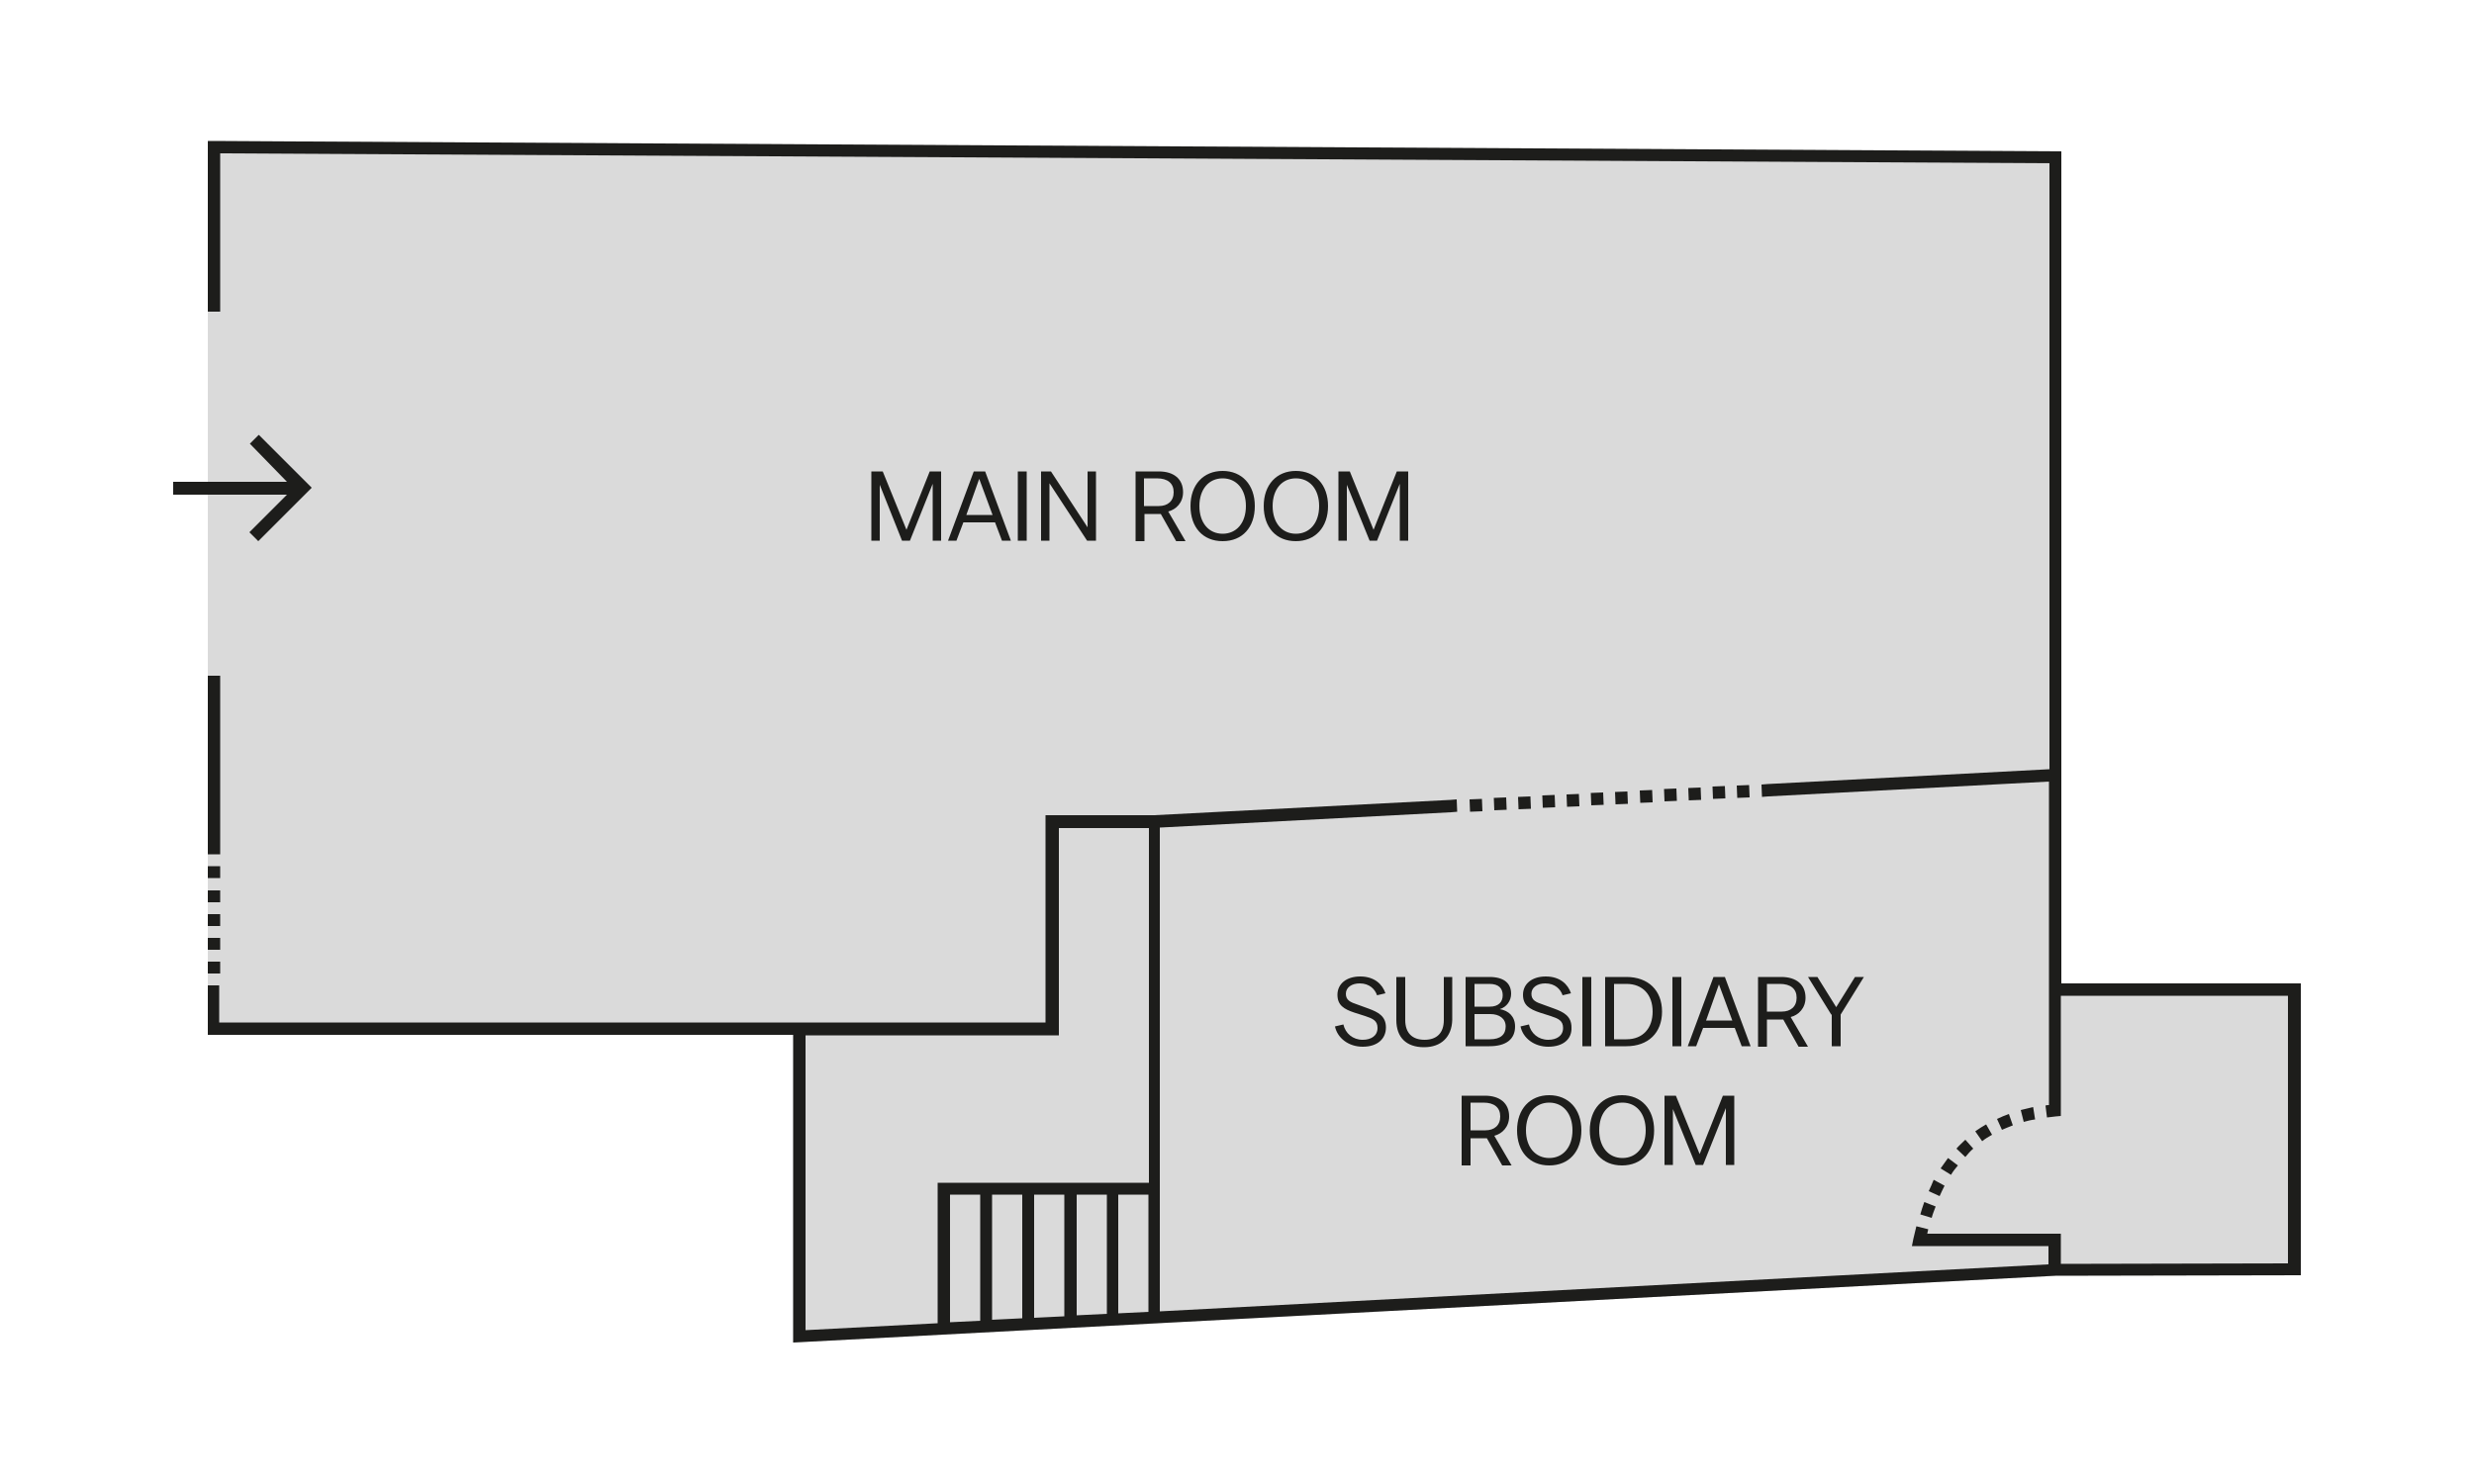 <svg xmlns="http://www.w3.org/2000/svg" xmlns:xlink="http://www.w3.org/1999/xlink" xml:space="preserve" id="Layer_1" x="0" y="0" style="enable-background:new 0 0 500 300" version="1.1" viewBox="0 0 500 300"><style>.st2{fill:#1d1d1b}</style><defs><path id="SVGID_1_" d="M42 28.5h423v243H42z"/></defs><clipPath id="SVGID_00000097476961921283186270000015447049000585437333_"><use xlink:href="#SVGID_1_" style="overflow:visible"/></clipPath><g style="clip-path:url(#SVGID_00000097476961921283186270000015447049000585437333_)"><path d="M416.6 30.6v168.2H465v59l-49.6.1-255.1 13.5v-62.2H42V28.5l374.6 2.1z" style="fill:#dadada"/><path d="M416.6 198.8V30.6L43.2 28.5H42V63h2.5V31l369.7 2v122.5l-57 3-1.2.1.1 2.5 1.2-.1 56.8-3v65.4c-.2 0-.5 0-.7.1l.3 2.4c.6-.1 1.2-.1 1.7-.2l1.1-.1v-24.3h45.9v54.1l-45.9.1v-6.1h-27c.1-.3.1-.6.2-.9l-2.4-.6c-.2.8-.4 1.6-.6 2.5l-.3 1.5H414v3.7l-179.6 9.5v-97.8l58.9-3.1 1.2-.1-.1-2.5-1.2.1-60 3.1h-21.9v41.9h-167v-7.5H42v10h118.3v62.2l255.1-13.5 49.6-.1v-59h-48.4zm-184.5 66.4-6.1.3v-24h6.1v23.7zM192 241.5h6.1V267l-6.1.3v-25.8zm8.5 0h6.1v25l-6.1.3v-25.3zm8.5 0h6.1v24.6l-6.1.3v-24.9zm8.6 0h6.1v24.1l-6.1.3v-24.4zm-54.8-32.2H214v-41.9h18.2v71.7h-42.7v28.4l-26.7 1.4v-59.6z" class="st2"/><path d="M44.5 194.4H42v2.4h2.5v-2.4zM44.5 180H42v2.4h2.5V180zM44.5 175.1H42v2.4h2.5v-2.4zM44.5 189.6H42v2.4h2.5v-2.4zM44.5 184.8H42v2.4h2.5v-2.4zM44.5 171.5v-34.9H42v36.1h2.5v-1.2zM309.3 161l-2.5.1.1 2.5 2.5-.1-.1-2.5zM304.4 161.2l-2.5.1.1 2.5 2.5-.1-.1-2.5zM299.5 161.5l-2.5.1.1 2.5 2.5-.1-.1-2.5zM348.6 158.9l-2.5.1.1 2.5 2.5-.1-.1-2.5zM314.2 160.7l-2.5.1.1 2.5 2.5-.1-.1-2.5zM338.8 159.4l-2.5.1.1 2.5 2.5-.1-.1-2.5zM353.5 158.7l-2.5.1.1 2.5 2.5-.1-.1-2.5zM333.9 159.7l-2.5.1.1 2.5 2.5-.1-.1-2.5zM343.7 159.2l-2.5.1.1 2.5 2.5-.1-.1-2.5zM319.1 160.5l-2.5.1.1 2.5 2.5-.1-.1-2.5zM324 160.2l-2.5.1.1 2.5 2.5-.1-.1-2.5zM328.9 160l-2.5.1.1 2.5 2.5-.1-.1-2.5zM401.4 227.3c-.7.4-1.5.9-2.2 1.4l1.4 2c.6-.5 1.3-.9 2-1.3l-1.2-2.1zM410.9 223.8c-.8.2-1.7.4-2.5.6l.6 2.4c.7-.2 1.5-.4 2.3-.5l-.4-2.5zM388.1 245.5l2.3.7c.2-.8.5-1.5.8-2.3l-2.3-.9c-.3.9-.6 1.7-.8 2.5zM406 225.2c-.8.3-1.6.6-2.4 1l1 2.2c.7-.3 1.4-.6 2.2-.9l-.8-2.3zM392.2 236.2l2.1 1.3c.4-.7.9-1.3 1.4-1.9l-2-1.5-1.5 2.1zM389.8 240.8l2.2 1c.3-.7.7-1.5 1-2.1l-2.2-1.2c-.3.7-.6 1.5-1 2.3zM398.8 232.2l-1.6-1.8c-.6.6-1.3 1.2-1.8 1.8l1.8 1.7c.5-.6 1-1.2 1.6-1.7zM182.3 109.3 177.8 98v11.3h-1.7v-14h2.3l4.8 11.8 4.7-11.8h2.3v14h-1.7V97.8l-4.6 11.5h-1.6zm16.8-14 5.2 14h-1.8l-1.4-3.7h-6.4l-1.4 3.7h-1.7l5.2-14h2.3zm-3.8 8.8h5.3l-2.7-7.3-2.6 7.3zm10.4 5.2v-14h1.8v14h-1.8zm4.7 0v-14h2l7.4 11.3V95.3h1.7v14h-1.8l-7.6-11.6v11.6h-1.7zm19.1 0v-14h4.7c3 0 4.9 1.5 4.9 4.2 0 2.1-1.4 3.5-3 3.9l3.5 6h-1.9l-3.1-5.5h-3.3v5.5h-1.8zm1.7-7h3c1.8 0 3-1 3-2.8 0-1.8-1.2-2.8-3.4-2.8h-2.6v5.6zm15.9 7.1c-4 0-6.5-2.8-6.5-7.1s2.6-7.1 6.5-7.1 6.5 2.8 6.5 7.1-2.5 7.1-6.5 7.1zm-4.7-7.1c0 3.4 1.9 5.6 4.7 5.6s4.7-2.2 4.7-5.6c0-3.4-1.9-5.6-4.7-5.6s-4.7 2.2-4.7 5.6zm19.5 7.1c-4 0-6.5-2.8-6.5-7.1s2.6-7.1 6.5-7.1 6.5 2.8 6.5 7.1-2.6 7.1-6.5 7.1zm-4.7-7.1c0 3.4 1.9 5.6 4.7 5.6 2.8 0 4.7-2.2 4.7-5.6 0-3.4-1.9-5.6-4.7-5.6-2.8 0-4.7 2.2-4.7 5.6zm19.6 7L272.2 98v11.3h-1.7v-14h2.3l4.8 11.8 4.7-11.8h2.3v14h-1.7V97.8l-4.6 11.5h-1.5zM275.4 211.6c-2.8 0-5.1-1.7-5.6-4.1l1.7-.4c.4 1.8 1.9 3.1 3.9 3.1 1.7 0 3-.8 3-2.4 0-1.5-1-1.9-2.5-2.4l-2.2-.7c-2.1-.7-3.4-1.5-3.4-3.6 0-2.2 1.8-3.7 4.6-3.7 2.9 0 4.5 1.6 5.1 3.4l-1.7.4c-.4-1.2-1.5-2.4-3.5-2.4-1.6 0-2.8.8-2.8 2.1s.9 1.7 2.4 2.2l2.2.8c1.9.7 3.5 1.5 3.5 3.8s-1.7 3.9-4.7 3.9zm12.4.1c-3.6 0-5.6-2-5.6-5.5v-8.7h1.8v8.7c0 2.6 1.4 4 3.9 4s3.9-1.4 3.9-4v-8.7h1.7v8.7c-.1 3.4-2.2 5.5-5.7 5.5zm8.4-.2v-14h4.8c3 0 4.4 1.3 4.4 3.4 0 1.4-.9 2.7-2.3 3.1 1.8.3 3.1 1.5 3.1 3.5 0 2.5-1.7 4-5.2 4h-4.8zm1.8-1.4h3.1c2.2 0 3.2-1 3.2-2.6s-1.3-2.5-3.1-2.5H298v5.1zm0-6.6h3.1c1.7 0 2.6-.9 2.6-2.3s-.8-2.3-2.7-2.3h-3v4.6zm14.9 8.1c-2.8 0-5.1-1.7-5.6-4.1l1.7-.4c.4 1.8 1.9 3.1 3.9 3.1 1.7 0 3-.8 3-2.4 0-1.5-1-1.9-2.5-2.4l-2.2-.7c-2.1-.7-3.4-1.5-3.4-3.6 0-2.2 1.8-3.7 4.6-3.7 2.9 0 4.5 1.6 5.1 3.4l-1.7.4c-.4-1.2-1.5-2.4-3.5-2.4-1.6 0-2.8.8-2.8 2.1s.9 1.7 2.4 2.2l2.2.8c1.9.7 3.5 1.5 3.5 3.8.1 2.3-1.6 3.9-4.7 3.9zm6.9-.1v-14h1.8v14h-1.8zm4.6 0v-14h4.3c4.4 0 7.2 2.7 7.2 7s-2.8 7-7.2 7h-4.3zm1.8-1.4h2.5c3.3 0 5.3-2.2 5.3-5.6 0-3.4-2-5.6-5.3-5.6h-2.5v11.2zm11.8 1.4v-14h1.8v14H338zm10.6-14 5.2 14H352l-1.4-3.7h-6.4l-1.4 3.7h-1.7l5.2-14h2.3zm-3.8 8.8h5.3l-2.7-7.3-2.6 7.3zm10.5 5.2v-14h4.7c3 0 4.9 1.5 4.9 4.2 0 2.1-1.4 3.5-3 3.9l3.5 6h-1.9l-3.1-5.5h-3.3v5.5h-1.8zm1.8-7h3c1.8 0 3-1 3-2.8 0-1.8-1.2-2.8-3.4-2.8h-2.6v5.6zm13 .6-4.7-7.6h1.9l3.8 6.1 3.8-6.1h1.8l-4.7 7.6v6.4h-1.8v-6.4zm-74.7 30.4v-14h4.7c3 0 4.9 1.5 4.9 4.2 0 2.1-1.4 3.5-3 3.9l3.5 6h-1.9l-3.1-5.5h-3.3v5.5h-1.8zm1.8-7h3c1.8 0 3-1 3-2.8 0-1.8-1.2-2.8-3.4-2.8h-2.6v5.6zm15.9 7.1c-4 0-6.5-2.8-6.5-7.1s2.6-7.1 6.5-7.1 6.5 2.8 6.5 7.1-2.5 7.1-6.5 7.1zm-4.7-7.1c0 3.4 1.9 5.6 4.7 5.6 2.8 0 4.7-2.2 4.7-5.6s-1.9-5.6-4.7-5.6c-2.8 0-4.7 2.2-4.7 5.6zm19.4 7.1c-4 0-6.5-2.8-6.5-7.1s2.6-7.1 6.5-7.1 6.5 2.8 6.5 7.1-2.5 7.1-6.5 7.1zm-4.6-7.1c0 3.4 1.9 5.6 4.7 5.6 2.8 0 4.7-2.2 4.7-5.6s-1.9-5.6-4.7-5.6c-2.9 0-4.7 2.2-4.7 5.6zm19.5 7-4.6-11.3v11.3h-1.7v-14h2.3l4.8 11.8 4.7-11.8h2.3v14h-1.7V224l-4.6 11.5h-1.5z" class="st2"/></g><path d="m50.5 89.7 1.8-1.8L63 98.6l-10.8 10.8-1.8-1.8L58 100H35v-2.6h23l-7.5-7.7z" class="st2"/></svg>